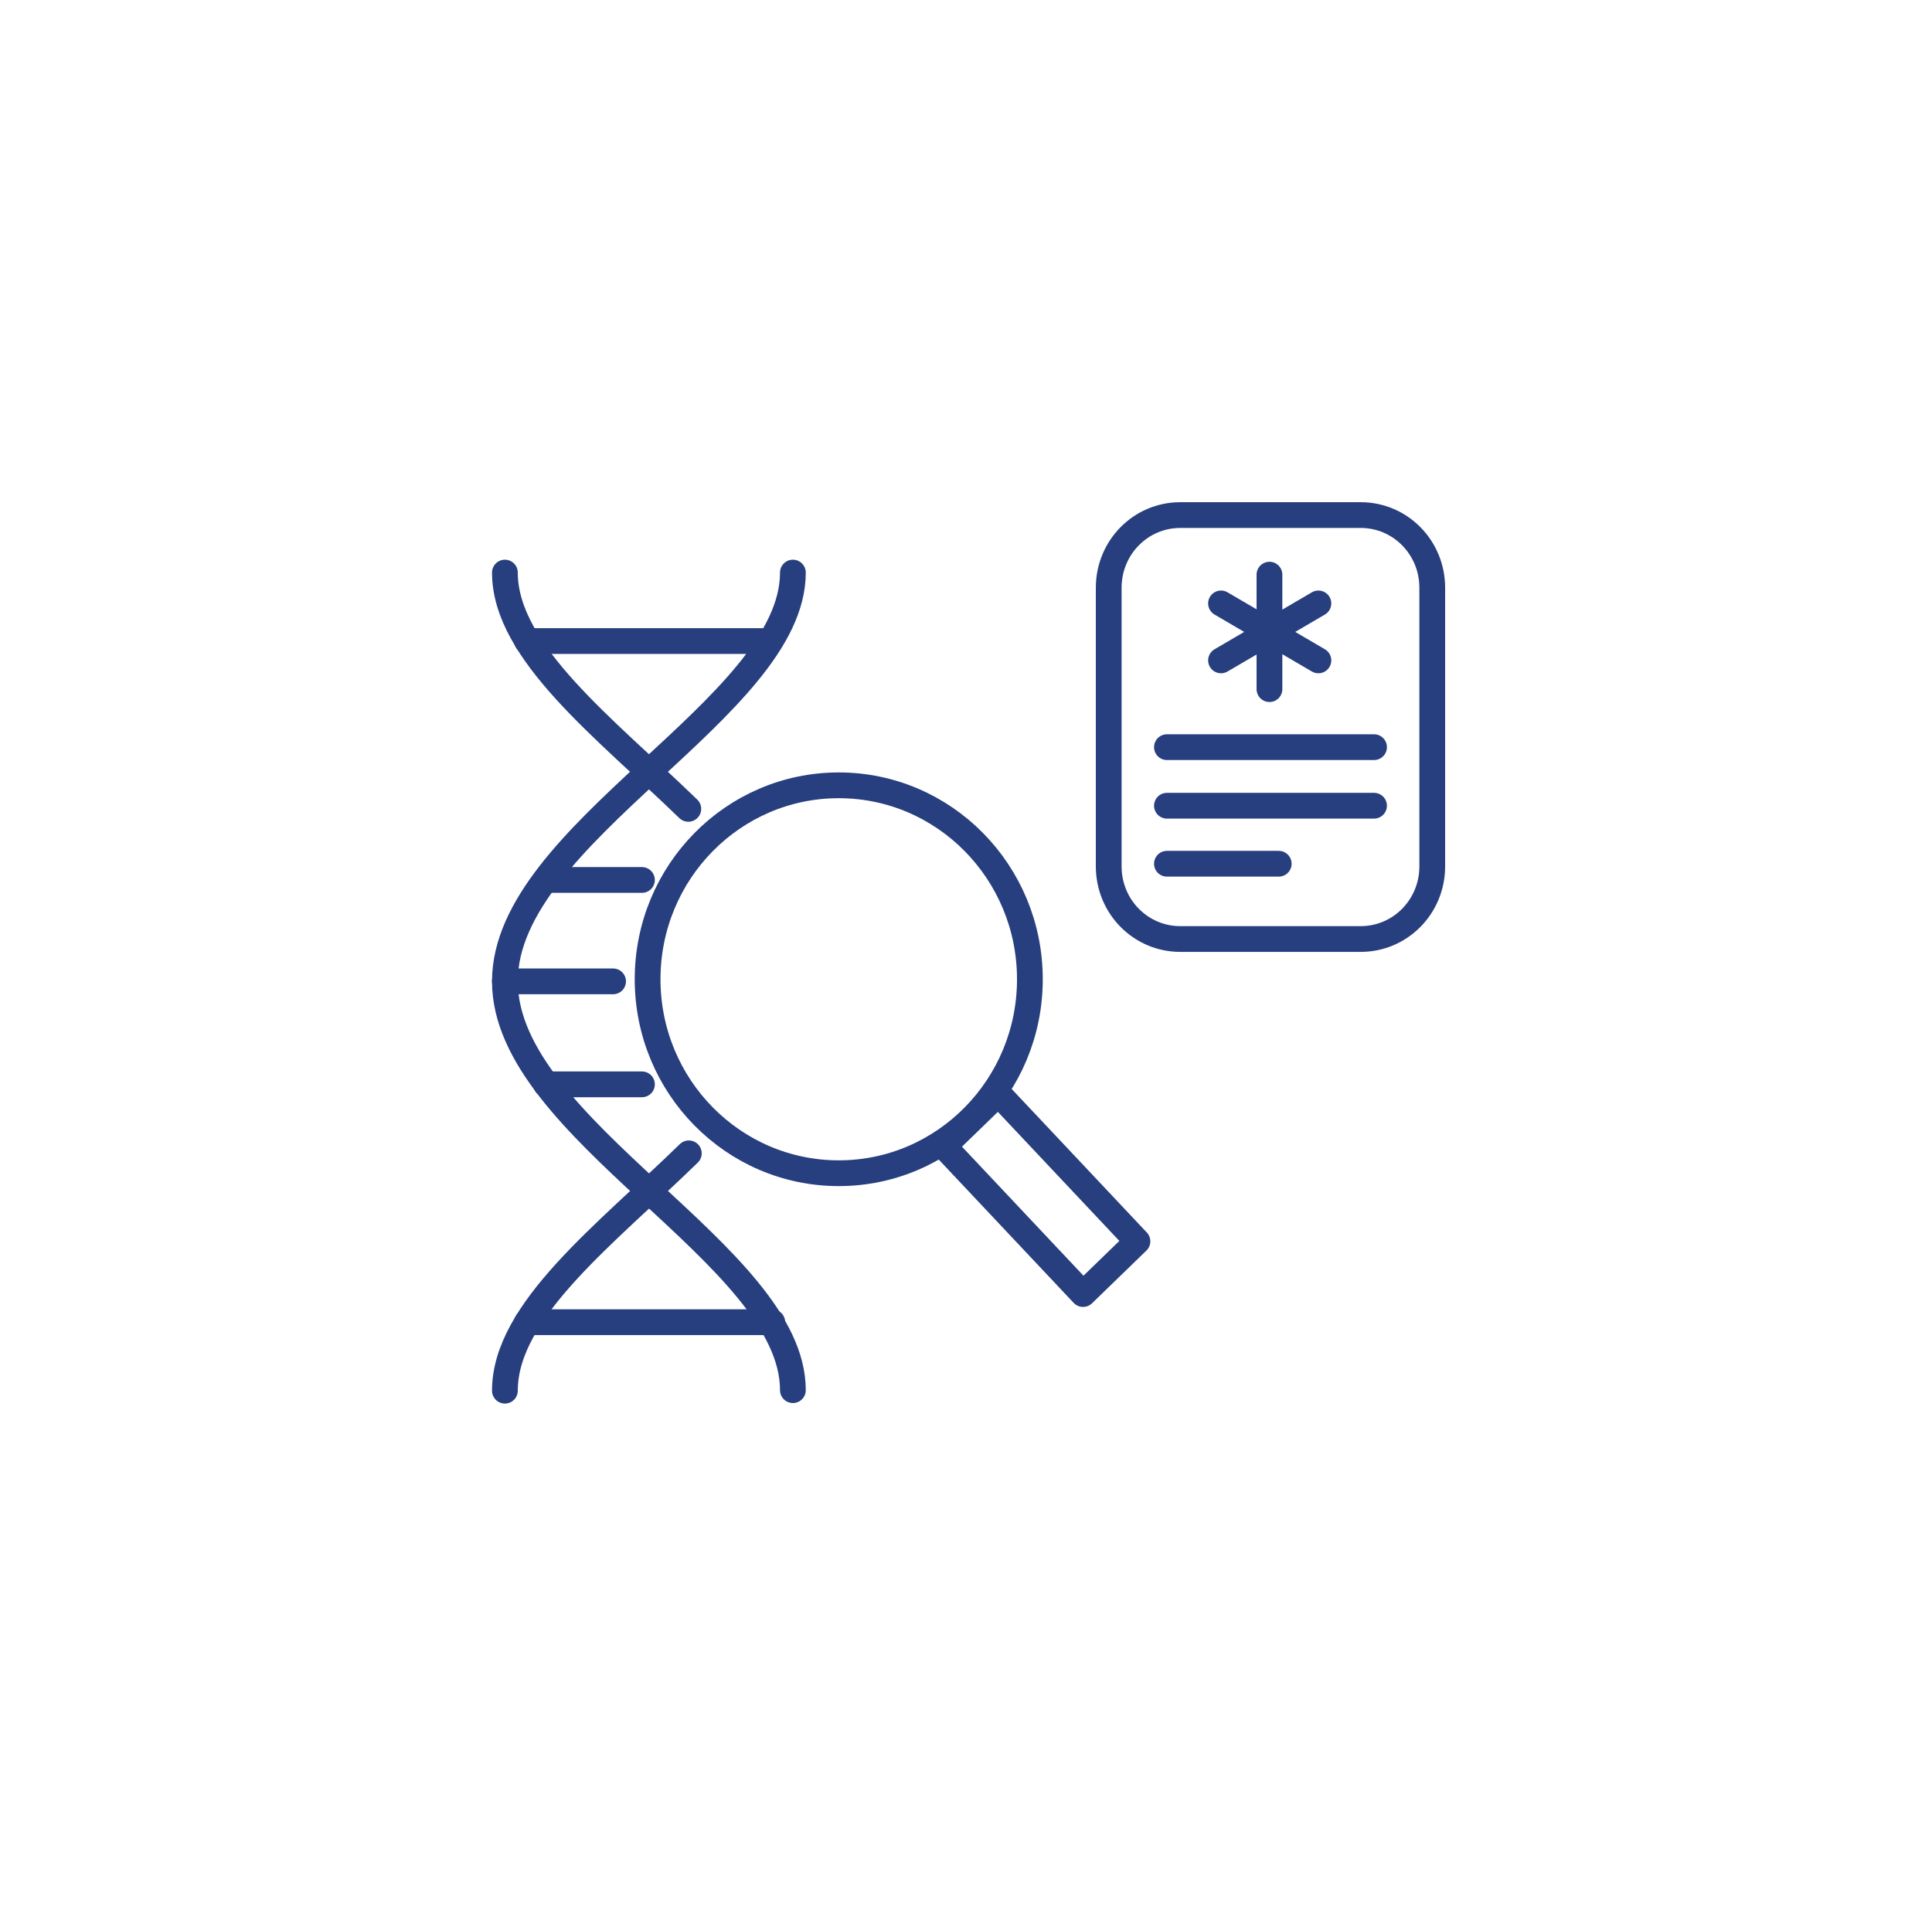 <?xml version="1.0" encoding="UTF-8"?> <svg xmlns="http://www.w3.org/2000/svg" width="75" height="74" viewBox="0 0 75 74" fill="none"><path d="M32.56 45.556C36.658 45.556 39.98 42.184 39.98 38.025C39.98 33.866 36.658 30.494 32.56 30.494C28.462 30.494 25.14 33.866 25.14 38.025C25.14 42.184 28.462 45.556 32.56 45.556Z" stroke="#273E7F" stroke-miterlimit="10" stroke-linecap="round" stroke-linejoin="round"></path><path d="M38.753 42.462L36.642 44.509L42.044 50.248L44.155 48.201L38.753 42.462Z" stroke="#273E7F" stroke-miterlimit="10" stroke-linecap="round" stroke-linejoin="round"></path><path d="M30.78 22.233C30.78 27.49 19.6 32.321 19.6 38.106C19.6 43.891 30.78 48.722 30.78 53.98" stroke="#273E7F" stroke-miterlimit="10" stroke-linecap="round" stroke-linejoin="round"></path><path d="M19.6 54C19.6 50.874 23.54 47.91 26.74 44.784" stroke="#273E7F" stroke-miterlimit="10" stroke-linecap="round" stroke-linejoin="round"></path><path d="M19.6 22.233C19.6 25.339 23.52 28.302 26.72 31.408" stroke="#273E7F" stroke-miterlimit="10" stroke-linecap="round" stroke-linejoin="round"></path><path d="M20.46 24.892H29.9" stroke="#273E7F" stroke-miterlimit="10" stroke-linecap="round" stroke-linejoin="round"></path><path d="M20.46 51.341H29.98" stroke="#273E7F" stroke-miterlimit="10" stroke-linecap="round" stroke-linejoin="round"></path><path d="M21.2 42.105H24.92" stroke="#273E7F" stroke-miterlimit="10" stroke-linecap="round" stroke-linejoin="round"></path><path d="M21.2 34.169H24.92" stroke="#273E7F" stroke-miterlimit="10" stroke-linecap="round" stroke-linejoin="round"></path><path d="M19.6 38.106H23.8" stroke="#273E7F" stroke-miterlimit="10" stroke-linecap="round" stroke-linejoin="round"></path><path d="M52.82 36.462H45.82C44.28 36.462 43.04 35.204 43.04 33.641V22.822C43.04 21.259 44.28 20 45.82 20H52.82C54.36 20 55.6 21.259 55.6 22.822V33.641C55.6 35.204 54.36 36.462 52.82 36.462Z" stroke="#273E7F" stroke-miterlimit="10" stroke-linecap="round" stroke-linejoin="round"></path><path d="M49.28 22.314V26.759" stroke="#273E7F" stroke-miterlimit="10" stroke-linecap="round" stroke-linejoin="round"></path><path d="M45.3 29.012H53.34" stroke="#273E7F" stroke-miterlimit="10" stroke-linecap="round" stroke-linejoin="round"></path><path d="M45.3 31.286H53.34" stroke="#273E7F" stroke-miterlimit="10" stroke-linecap="round" stroke-linejoin="round"></path><path d="M45.3 33.539H49.64" stroke="#273E7F" stroke-miterlimit="10" stroke-linecap="round" stroke-linejoin="round"></path><path d="M47.4 23.431L51.18 25.643" stroke="#273E7F" stroke-miterlimit="10" stroke-linecap="round" stroke-linejoin="round"></path><path d="M47.4 25.643L51.18 23.431" stroke="#273E7F" stroke-miterlimit="10" stroke-linecap="round" stroke-linejoin="round"></path></svg> 